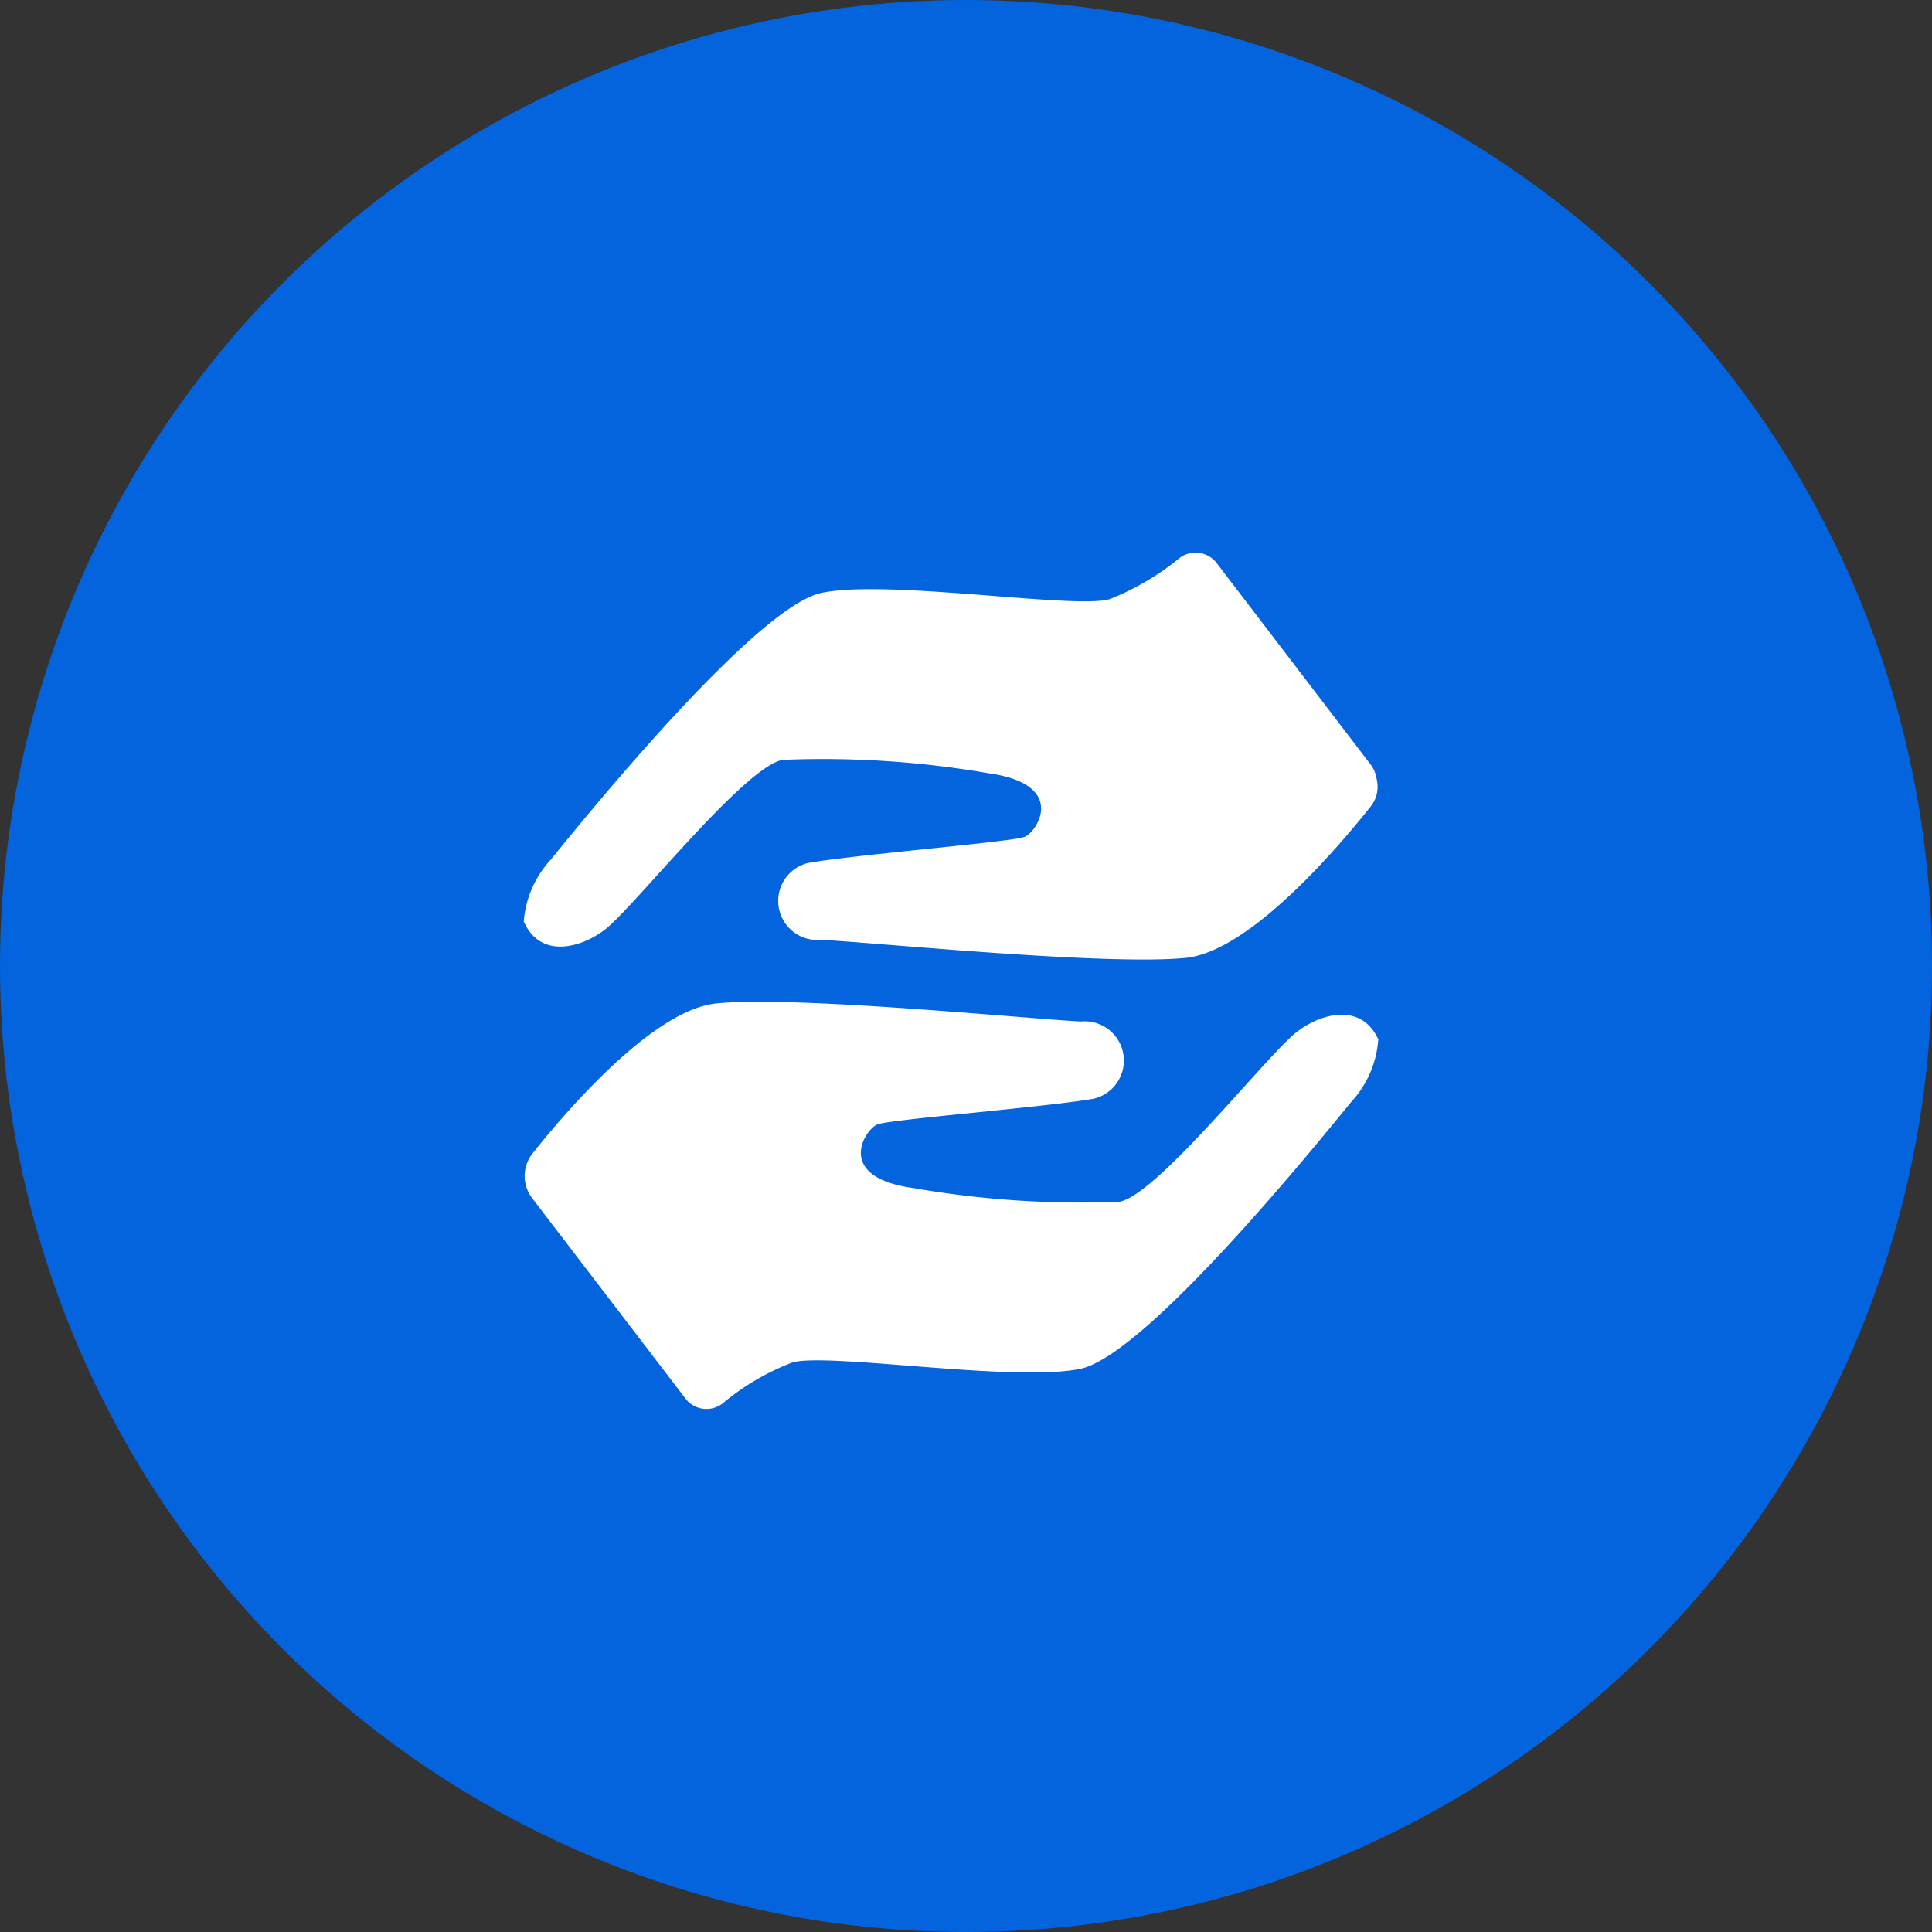 <svg id="guanyudfs5" xmlns="http://www.w3.org/2000/svg" width="53.469" height="53.47" viewBox="0 0 53.469 53.47">
  <rect x="0" y="0" width="53.469" height="53.47" fill="#333333" stroke="none"/>
  <defs>
    <style>
      .cls-1 {
        fill: #0364dd;
      }

      .cls-2 {
        fill: #fff;
        fill-rule: evenodd;
      }
    </style>
  </defs>
  <circle id="椭圆_5" data-name="椭圆 5" class="cls-1" cx="26.735" cy="26.735" r="26.735"/>
  <path id="形状_41" data-name="形状 41" class="cls-2" d="M971.652,3094.81c-0.5-1.12-1.747-.68-2.361-0.14-0.947.84-3.791,4.43-4.812,4.62a27.038,27.038,0,0,1-5.7-.38c-2.2-.3-1.343-1.62-1-1.76s4.568-.47,5.98-0.71a1.086,1.086,0,0,0-.344-2.14c-1.432-.07-7.912-0.72-10.09-0.5-1.8.18-4.275,3.13-5.093,4.16a1.007,1.007,0,0,0-.012,1.22l4.239,5.54a0.729,0.729,0,0,0,1.041.15,6.74,6.74,0,0,1,1.923-1.13c0.947-.29,6.181.56,7.986,0.17s6.462-6.13,7.484-7.38a2.852,2.852,0,0,0,.751-1.72h0Zm-21.306-3.14c0.944-.84,3.791-4.42,4.812-4.61a26.91,26.91,0,0,1,5.7.37c2.2,0.31,1.343,1.62,1,1.76s-4.568.48-5.98,0.72a1.081,1.081,0,0,0,.344,2.13c1.432,0.07,7.912.72,10.09,0.5,1.825-.18,4.353-3.22,5.13-4.2a0.872,0.872,0,0,0,.17-0.69l-0.018-.09a0.859,0.859,0,0,0-.16-0.37l-4.256-5.57a0.736,0.736,0,0,0-.671-0.29,0.715,0.715,0,0,0-.37.15,7.254,7.254,0,0,1-1.923,1.13c-0.947.29-6.181-.56-7.986-0.17s-6.462,6.12-7.484,7.38a2.851,2.851,0,0,0-.749,1.71C948.483,3092.65,949.735,3092.21,950.346,3091.67Z" transform="translate(-933.5 -3066.03)"/>
</svg>
